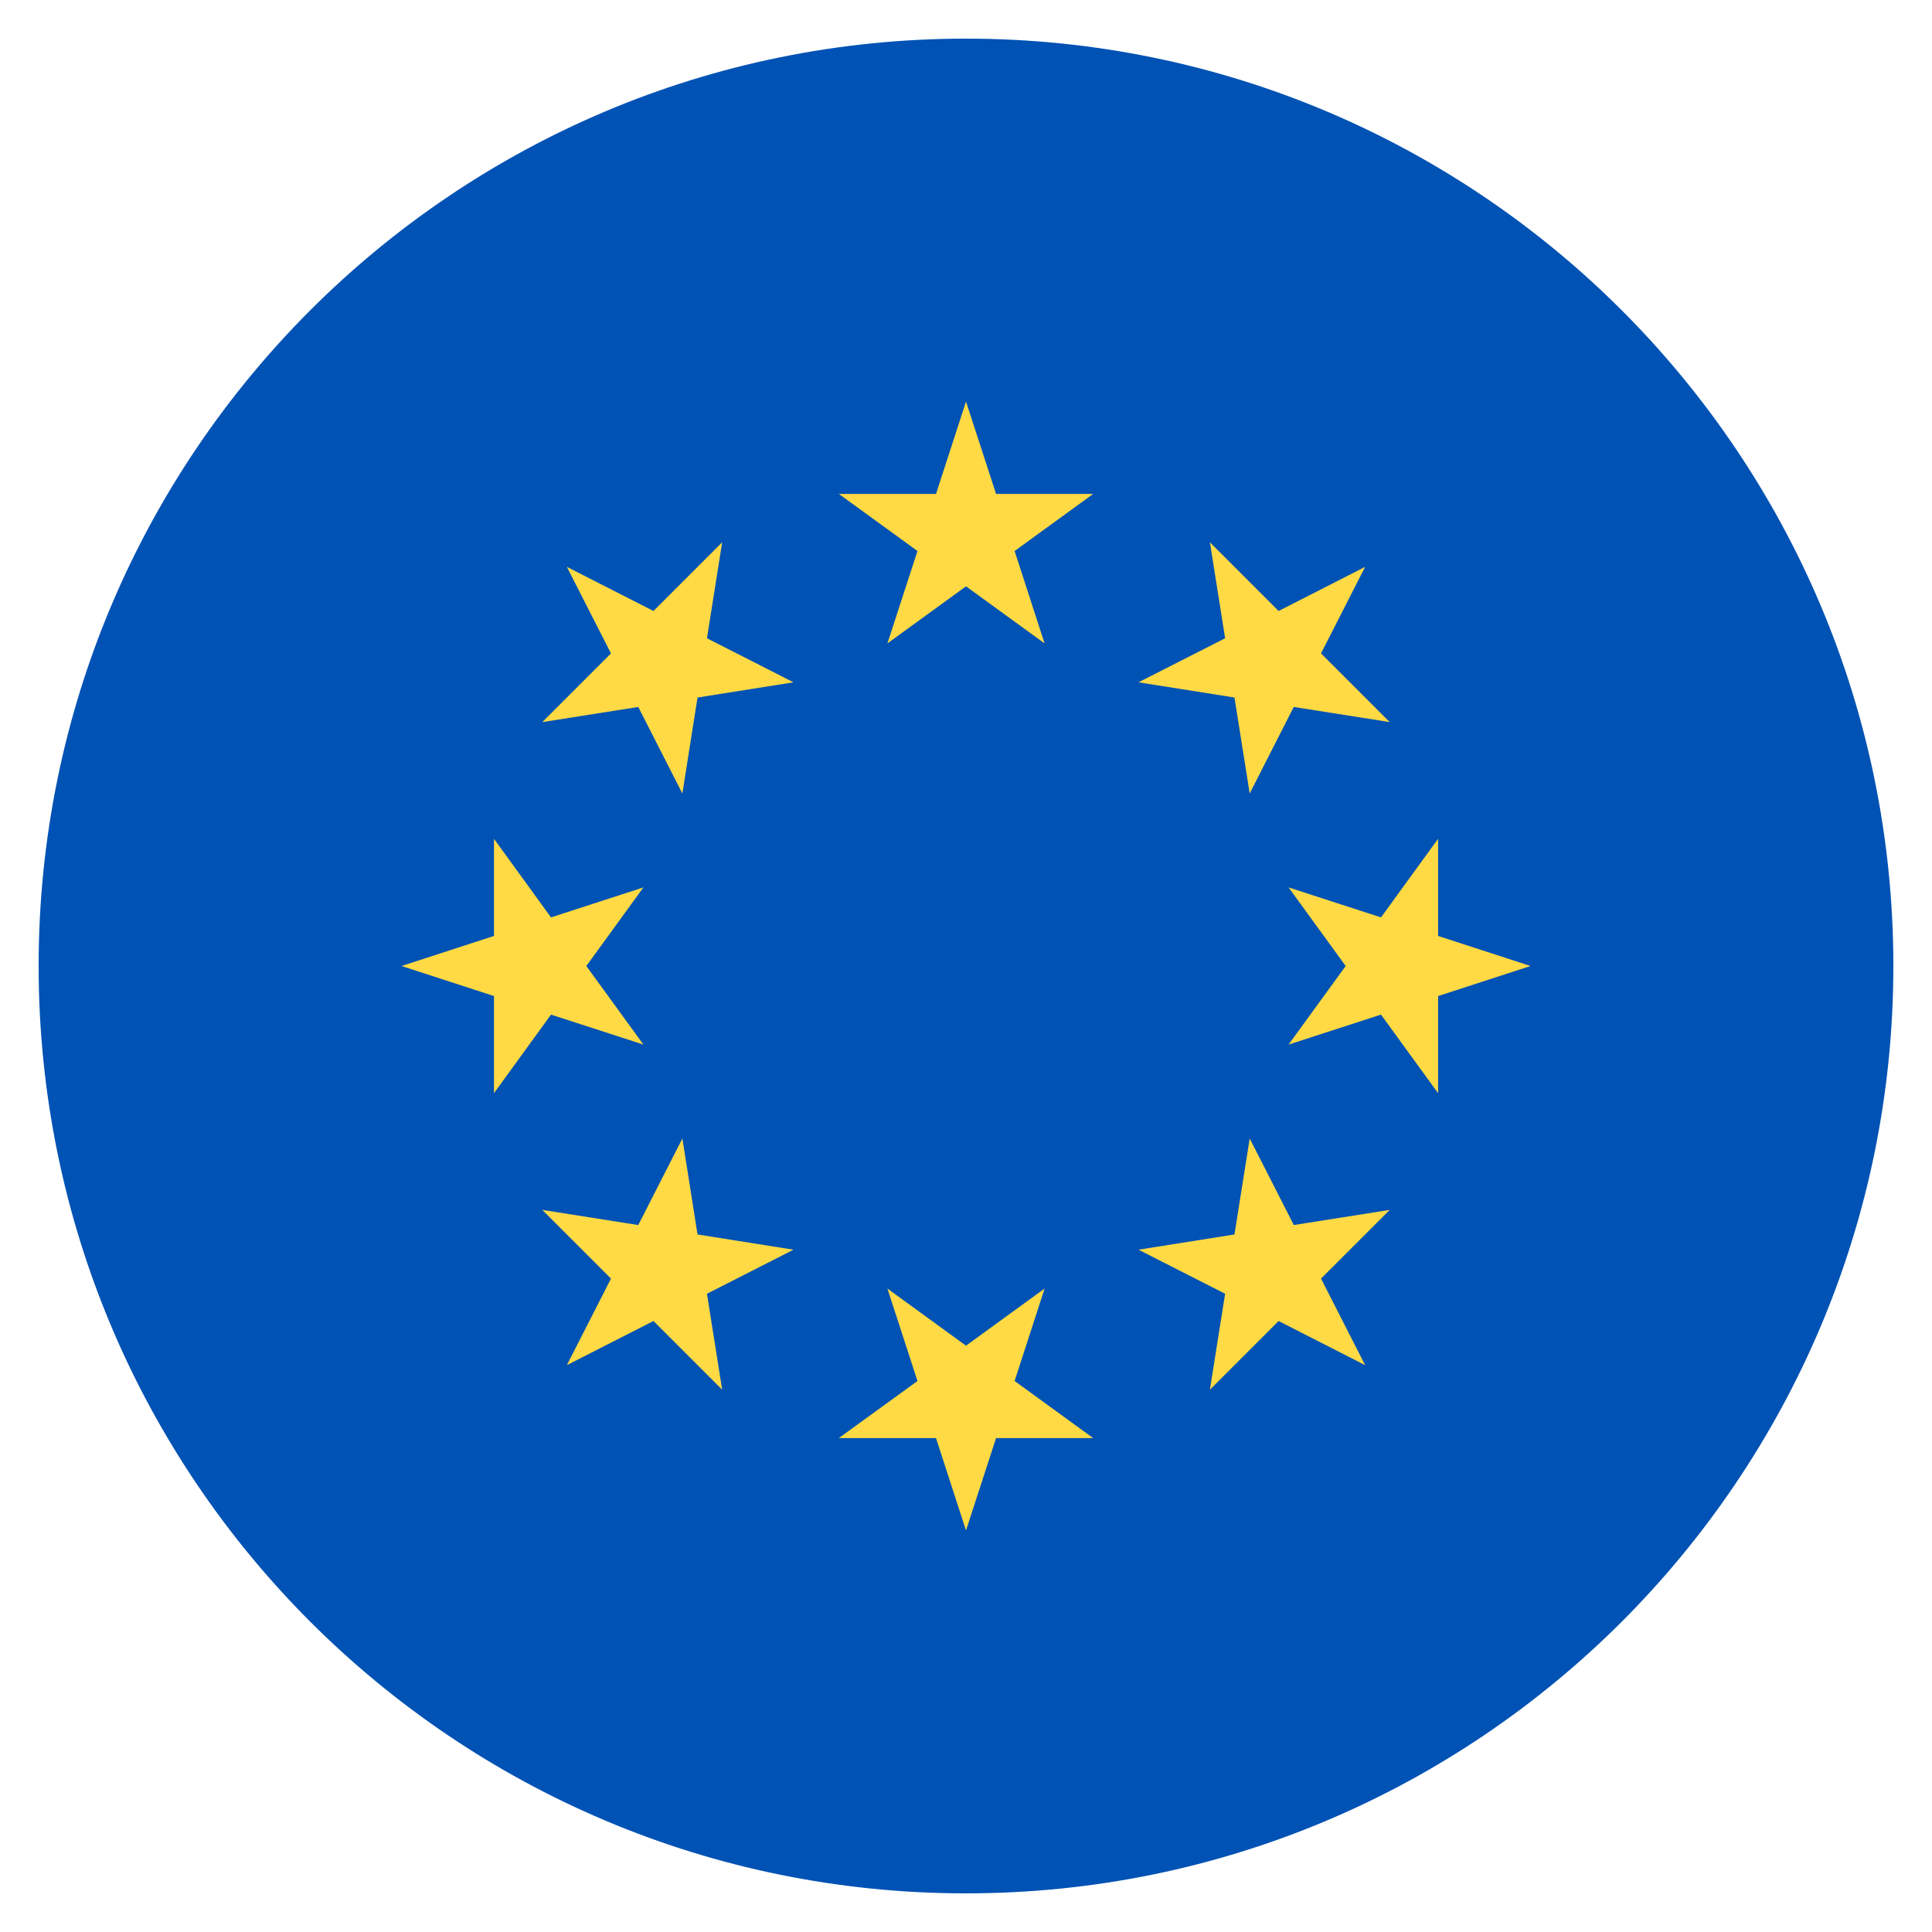<svg width="25" height="25" viewBox="0 0 25 25" fill="none" xmlns="http://www.w3.org/2000/svg">
<g clip-path="url(#clip0_21363_158)">
<path d="M12.5 24.5C19.127 24.5 24.5 19.127 24.5 12.5C24.5 5.873 19.127 0.5 12.5 0.5C5.873 0.5 0.5 5.873 0.5 12.5C0.5 19.127 5.873 24.5 12.5 24.5Z" fill="#0052B4"/>
<path d="M12.5 5.196L12.889 6.391H14.146L13.129 7.13L13.517 8.326L12.5 7.587L11.483 8.326L11.872 7.13L10.854 6.391H12.112L12.5 5.196Z" fill="#FFDA44"/>
<path d="M7.335 7.335L8.456 7.906L9.345 7.017L9.148 8.259L10.268 8.829L9.026 9.026L8.83 10.268L8.259 9.148L7.017 9.344L7.906 8.455L7.335 7.335Z" fill="#FFDA44"/>
<path d="M5.196 12.5L6.392 12.111V10.854L7.13 11.871L8.326 11.483L7.587 12.5L8.326 13.517L7.13 13.129L6.392 14.146V12.889L5.196 12.5Z" fill="#FFDA44"/>
<path d="M7.335 17.665L7.906 16.545L7.017 15.656L8.259 15.852L8.83 14.732L9.026 15.974L10.268 16.171L9.148 16.741L9.345 17.983L8.456 17.094L7.335 17.665Z" fill="#FFDA44"/>
<path d="M12.5 19.804L12.112 18.609H10.854L11.872 17.87L11.483 16.674L12.5 17.413L13.517 16.674L13.129 17.87L14.146 18.609H12.889L12.5 19.804Z" fill="#FFDA44"/>
<path d="M17.665 17.665L16.545 17.094L15.656 17.983L15.853 16.741L14.732 16.171L15.974 15.974L16.171 14.732L16.742 15.852L17.983 15.656L17.094 16.545L17.665 17.665Z" fill="#FFDA44"/>
<path d="M19.805 12.5L18.609 12.889V14.146L17.87 13.129L16.674 13.517L17.413 12.5L16.674 11.483L17.87 11.871L18.609 10.854V12.111L19.805 12.5Z" fill="#FFDA44"/>
<path d="M17.665 7.335L17.094 8.455L17.983 9.344L16.741 9.148L16.171 10.268L15.974 9.026L14.732 8.829L15.853 8.259L15.656 7.017L16.545 7.906L17.665 7.335Z" fill="#FFDA44"/>
</g>
<defs>
<clipPath id="clip0_21363_158">
<rect width="24" height="24" fill="white" transform="translate(0.5 0.5)"/>
</clipPath>
</defs>
</svg>
